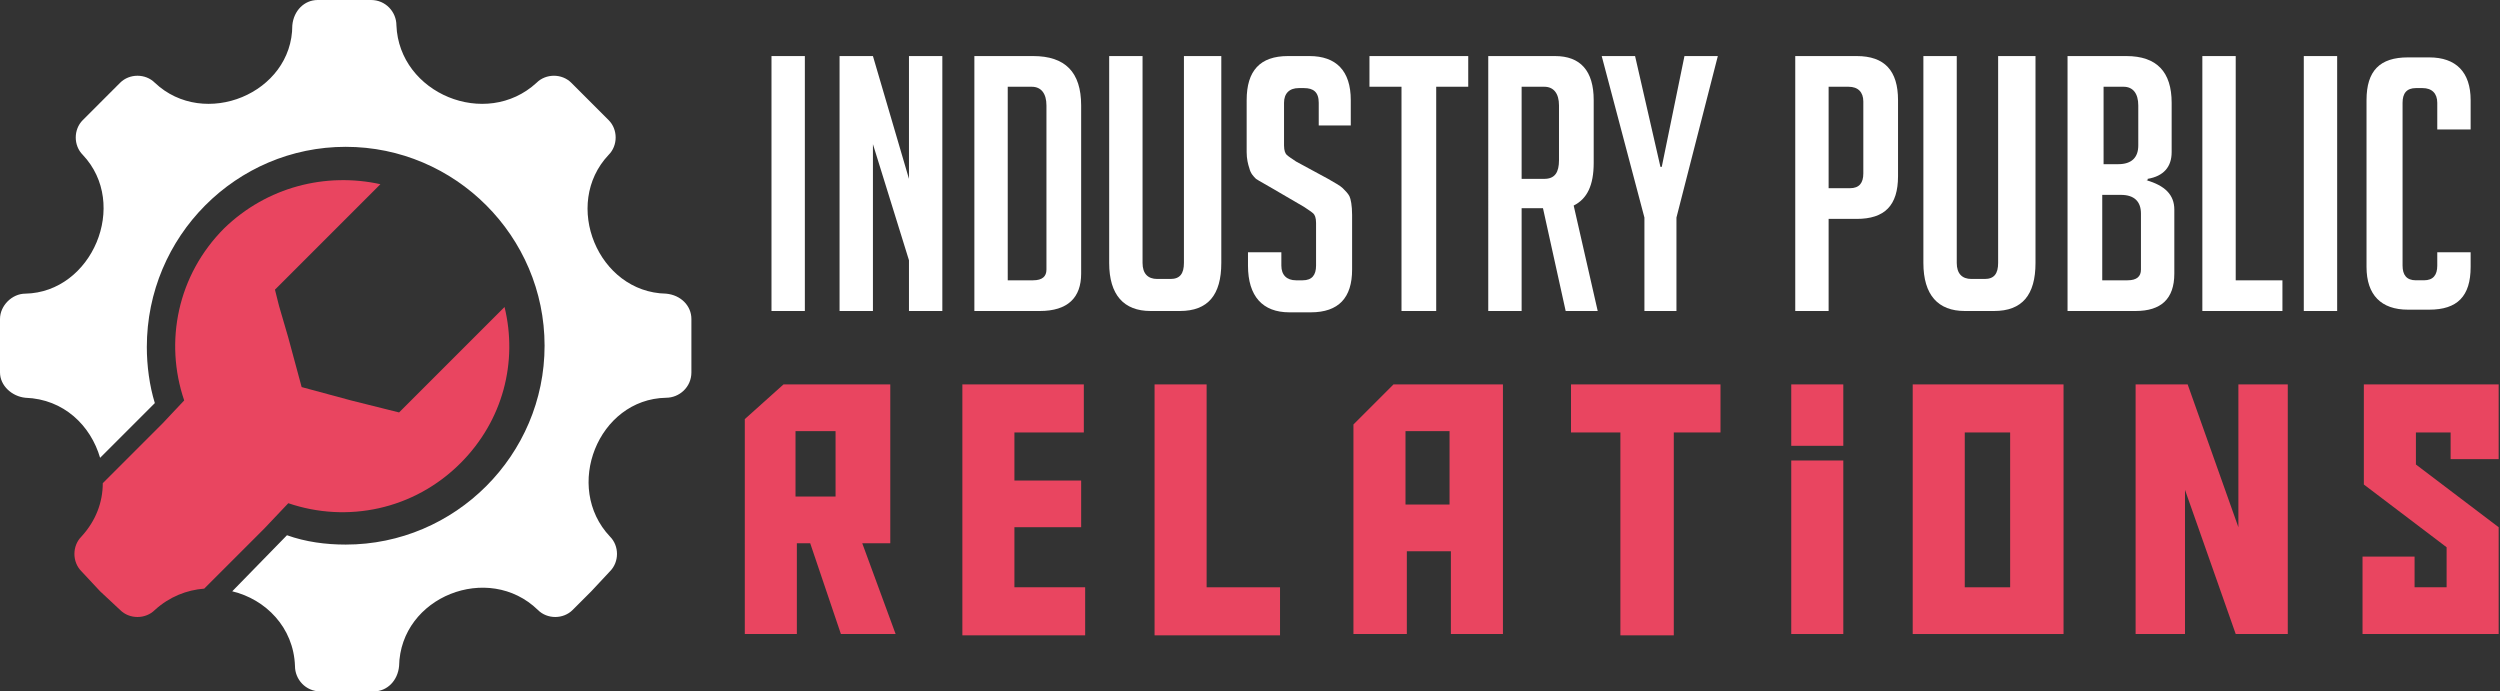 <?xml version="1.0" encoding="utf-8"?>
<!-- Generator: Adobe Illustrator 24.1.0, SVG Export Plug-In . SVG Version: 6.00 Build 0)  -->
<svg version="1.1" id="Calque_1" xmlns="http://www.w3.org/2000/svg" xmlns:xlink="http://www.w3.org/1999/xlink" x="0px" y="0px"
	 width="187.3px" height="51.8px" viewBox="0 0 187.3 51.8" style="enable-background:new 0 0 187.3 51.8;" xml:space="preserve">
<rect x="0" y="0" width="187.3" height="51.8" fill="#333333" stroke="none"/>
<style type="text/css">
	.st0{fill:#FFFFFF;}
	.st1{fill:#E94560;}
	.st2{fill-rule:evenodd;clip-rule:evenodd;fill:#FFFFFF;}
	.st3{fill-rule:evenodd;clip-rule:evenodd;fill:#E94560;}
</style>
<g>
	<path class="st0" d="M57.8,23.3V4.2h2.5v19.1H57.8z"/>
	<path class="st0" d="M68.1,13.4V4.2h2.5v19.1h-2.5v-3.8l-2.7-8.7v12.5h-2.5V4.2h2.5L68.1,13.4z"/>
	<path class="st0" d="M73,23.3V4.2h4.4c2.4,0,3.6,1.2,3.6,3.7v12.6c0,1.8-1,2.8-3.1,2.8H73z M75.5,21h1.9c0.7,0,1-0.3,1-0.8V7.9
		c0-0.9-0.4-1.4-1.1-1.4h-1.8V21z"/>
	<path class="st0" d="M91.5,4.2v15.5c0,2.4-1,3.6-3.1,3.6h-2.2c-2,0-3.1-1.2-3.1-3.6V4.2h2.5v15.5c0,0.8,0.4,1.2,1.1,1.2h1
		c0.7,0,1-0.4,1-1.2V4.2H91.5z"/>
	<path class="st0" d="M98.8,9.3V7.7c0-0.8-0.4-1.1-1.1-1.1h-0.4c-0.7,0-1.1,0.4-1.1,1.1v3.2c0,0.4,0.1,0.6,0.2,0.7
		c0.1,0.1,0.4,0.3,0.7,0.5l2.4,1.3c0.5,0.3,0.9,0.5,1.1,0.7c0.2,0.2,0.4,0.4,0.5,0.6c0.1,0.2,0.2,0.7,0.2,1.4v4.1
		c0,2.1-1,3.2-3.1,3.2h-1.6c-2,0-3.1-1.2-3.1-3.5v-1h2.5v1c0,0.7,0.4,1.1,1.1,1.1h0.5c0.7,0,1-0.4,1-1.1v-3.2c0-0.4-0.1-0.6-0.2-0.7
		c-0.1-0.1-0.4-0.3-0.7-0.5l-2.4-1.4c-0.5-0.3-0.9-0.5-1.2-0.7c-0.2-0.2-0.4-0.4-0.5-0.8c-0.1-0.3-0.2-0.7-0.2-1.2V7.5
		c0-2.2,1-3.3,3.1-3.3h1.6c2,0,3.1,1.1,3.1,3.3v1.9H98.8z"/>
	<path class="st0" d="M107.6,6.5v16.8H105V6.5h-2.4V4.2h7.4v2.3H107.6z"/>
	<path class="st0" d="M111.5,4.2h5c1.9,0,2.9,1.1,2.9,3.3v4.7c0,1.7-0.5,2.7-1.5,3.2l1.8,7.9h-2.4l-1.7-7.7H114v7.7h-2.5V4.2z
		 M114,13.4h1.7c0.8,0,1.1-0.5,1.1-1.4V7.9c0-0.9-0.4-1.4-1.1-1.4H114V13.4z"/>
	<path class="st0" d="M125.7,23.3h-2.5v-7L120,4.2h2.5l1.9,8.3h0.1l1.7-8.3h2.5l-3.1,12.1V23.3z"/>
	<path class="st0" d="M134.5,4.2h4.6c2.1,0,3.1,1.1,3.1,3.3v5.7c0,2.2-1,3.2-3.1,3.2H137v6.9h-2.5V4.2z M137,14.1h1.6
		c0.7,0,1-0.4,1-1.1V7.6c0-0.7-0.4-1.1-1.1-1.1H137V14.1z"/>
	<path class="st0" d="M152.5,4.2v15.5c0,2.4-1,3.6-3.1,3.6h-2.2c-2,0-3.1-1.2-3.1-3.6V4.2h2.5v15.5c0,0.8,0.4,1.2,1.1,1.2h1
		c0.7,0,1-0.4,1-1.2V4.2H152.5z"/>
	<path class="st0" d="M160.8,13.5c1.4,0.4,2.1,1.1,2.1,2.2v4.8c0,1.9-1,2.8-2.9,2.8h-5.1V4.2h4.4c2.3,0,3.4,1.2,3.4,3.5v3.7
		c0,1.1-0.6,1.8-1.8,2V13.5z M157.5,12.3h1.2c1,0,1.5-0.5,1.5-1.4v-3c0-0.9-0.4-1.4-1.1-1.4h-1.5V12.3z M157.5,21h1.9
		c0.7,0,1-0.3,1-0.8v-4.2c0-0.9-0.5-1.4-1.5-1.4h-1.4V21z"/>
	<path class="st0" d="M171.1,23.3h-6.1V4.2h2.5V21h3.5V23.3z"/>
	<path class="st0" d="M172.6,23.3V4.2h2.5v19.1H172.6z"/>
	<path class="st0" d="M185.1,18.8V20c0,2.2-1,3.2-3.1,3.2h-1.6c-2,0-3.1-1.1-3.1-3.2V7.5c0-2.2,1-3.2,3.1-3.2h1.6
		c2,0,3.1,1.1,3.1,3.2v2.2h-2.5v-2c0-0.7-0.4-1.1-1.1-1.1h-0.5c-0.7,0-1,0.4-1,1.1v12.2c0,0.7,0.3,1.1,1,1.1h0.6c0.7,0,1-0.4,1-1.1
		v-1H185.1z"/>
	<path class="st1" d="M63,47.5l-2.3-6.8h-1v6.8h-3.9V31.4l2.9-2.6h8v11.9h-2.1l2.5,6.8H63z M62.6,37.2v-4.9h-3v4.9H62.6z"/>
	<path class="st1" d="M72.1,28.8h9.1v3.6H76V36h5v3.5H76V44h5.3v3.6h-9.2V28.8z"/>
	<path class="st1" d="M86.5,47.5V28.8h3.9V44h5.5v3.6H86.5z"/>
	<path class="st1" d="M105.3,47.5h-3.9V31.8l3-3h8.2v18.7h-3.9v-6.2h-3.3V47.5z M108.6,37.8v-5.5h-3.3v5.5H108.6z"/>
	<path class="st1" d="M128.9,32.4h-3.5v15.2h-4V32.4h-3.7v-3.6h11.2V32.4z"/>
	<path class="st1" d="M138.1,28.8v4.6h-3.9v-4.6H138.1z M138.1,34.5v13h-3.9v-13H138.1z"/>
	<path class="st1" d="M143.3,28.8h11.3v18.7h-11.3V28.8z M147.2,44h3.4V32.4h-3.4V44z"/>
	<path class="st1" d="M167.7,39.5V28.8h3.7v18.7h-3.9l-3.8-10.8v10.8H160V28.8h3.9L167.7,39.5z"/>
	<path class="st1" d="M187.3,47.5H177v-5.8h3.9V44h2.4v-3l-6.2-4.7v-7.5h10.1v5.6h-3.6v-2h-2.6v2.4l6.2,4.7V47.5z"/>
</g>
<g>
	<path class="st2" d="M1.9,29.8c2.9,0.1,4.9,2.1,5.6,4.5l4.1-4.1c-0.4-1.3-0.6-2.8-0.6-4.2C11,17.7,17.7,11,25.9,11
		c8.2,0,14.9,6.7,14.9,14.9c0,8.2-6.7,14.9-14.9,14.9c-1.5,0-3-0.2-4.4-0.7l-4.1,4.2c2.5,0.6,4.6,2.7,4.7,5.6c0,1,0.8,1.9,1.9,1.9h2
		h2c1,0,1.8-0.8,1.9-1.9c0.1-5.2,6.7-7.8,10.4-4.2c0.7,0.7,1.9,0.7,2.6,0l1.4-1.4l1.4-1.5c0.7-0.7,0.7-1.9,0-2.6
		c-3.5-3.7-0.9-10.3,4.2-10.4c1,0,1.9-0.8,1.9-1.9v-2v-2c0-1-0.8-1.8-1.9-1.9c-5.1-0.1-7.8-6.7-4.3-10.4c0.7-0.7,0.7-1.9,0-2.6
		l-1.4-1.4l-1.4-1.4c-0.7-0.7-1.9-0.7-2.6,0C36.4,9.7,29.9,7,29.7,1.9c0-1-0.8-1.9-1.9-1.9h-2h-2c-1,0-1.8,0.8-1.9,1.9
		C21.9,7,15.3,9.7,11.6,6.2c-0.7-0.7-1.9-0.7-2.6,0L7.6,7.6L6.2,9c-0.7,0.7-0.7,1.9,0,2.6C9.7,15.3,6.9,21.9,1.9,22
		c-1,0-1.9,0.9-1.9,1.9v2v2C0,28.9,0.9,29.7,1.9,29.8L1.9,29.8z"/>
	<path class="st3" d="M12.2,31.7l-4.5,4.5c0,1.4-0.5,2.8-1.6,4c-0.7,0.7-0.7,1.9,0,2.6l1.4,1.5L9,45.7c0.7,0.7,1.9,0.7,2.6,0
		c1.1-1,2.4-1.5,3.7-1.6l4.5-4.5l1.8-1.9c4.4,1.5,9.4,0.5,12.9-3c3.2-3.2,4.3-7.6,3.3-11.7l-5.2,5.2l-2.7,2.7l-1.2-0.3l-2.4-0.6
		l-3.7-1l-1-3.7l-0.7-2.4l-0.3-1.2l2.7-2.7l5.2-5.2c-4.1-0.9-8.5,0.2-11.7,3.3c-3.5,3.5-4.5,8.5-3,12.9L12.2,31.7z"/>
</g>
</svg>
